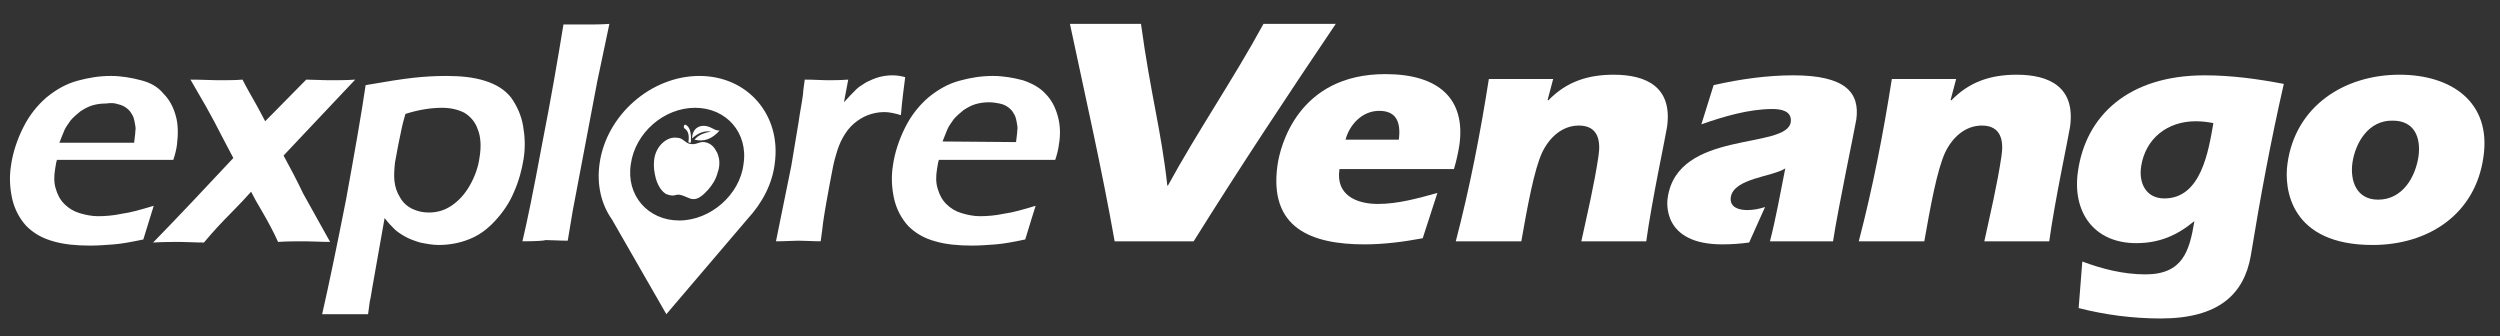 <?xml version="1.0" encoding="UTF-8"?> <svg xmlns="http://www.w3.org/2000/svg" xmlns:xlink="http://www.w3.org/1999/xlink" version="1.1" id="Layer_1" x="0px" y="0px" viewBox="0 0 408.2 54.9" style="enable-background:new 0 0 408.2 54.9;" xml:space="preserve"><rect x="0" y="0" width="408.2" height="54.9" fill="#333333" stroke="none"/> <style type="text/css"> .st0{fill:#FFFFFF;} </style> <g> <path class="st0" d="M182,39.4c-2.1-11.9-4.8-23.7-7.3-35.5h11.6c1.6,11.7,3.3,17.3,4.3,26.4h0.1c4.8-8.8,10.7-17.4,15.6-26.4h11.8 c-7.9,11.7-15.7,23.5-23.2,35.5H182z"></path> <path class="st0" d="M218.7,27.7c-0.6,4.1,2.7,5.6,6.3,5.6c3.2,0,6.5-0.9,9.7-1.8l-2.4,7.4c-3.2,0.6-6.4,1-9.5,1 c-8.6,0-15.7-2.6-14.2-13c0.4-2.8,3.2-14.8,17.6-14.8c8.8,0,13.1,4.1,12.1,11.5c-0.2,1.3-0.5,2.7-0.9,4H218.7z M228.4,22.8 c0.4-3.1-0.6-4.7-3.2-4.7c-2.9,0-4.9,2.4-5.5,4.7H228.4z"></path> <path class="st0" d="M252.7,16.3l0.1,0.1c3-3.1,6.5-4.2,10.7-4.2c5.3,0,9.6,2,8.7,8.5c-0.2,1.4-2.5,12.1-3.4,18.7h-10.6 c1-4.6,2.1-9.2,2.8-13.9c0.4-2.6-0.1-5-3.2-5c-2.7,0-4.8,1.9-6,4.4c-1.3,2.8-2.4,8.8-3.4,14.5h-10.7c2.3-8.8,4-17.6,5.4-26.5h10.5 L252.7,16.3z"></path> <path class="st0" d="M279.8,13.9c4.4-1,8.8-1.6,13-1.6c8.5,0,10.9,2.8,10.3,7.2c-0.2,1.3-3,14.6-3.8,19.9h-10.3 c1-3.9,1.7-7.9,2.5-11.9c-2.2,1.4-8.4,1.6-8.9,4.7c-0.2,1.6,1.2,2.1,2.7,2.1c1,0,2-0.2,2.9-0.5l-2.6,5.8c-1.5,0.2-2.9,0.3-4.4,0.3 c-9.9,0-9-7-8.9-7.6c1.6-11.2,19.5-7.8,20.1-12.4c0.2-1.8-1.6-2.1-3-2.1c-3.8,0-7.9,1.2-11.6,2.5L279.8,13.9z"></path> <path class="st0" d="M318.5,16.3l0.1,0.1c3-3.1,6.5-4.2,10.7-4.2c5.3,0,9.6,2,8.7,8.5c-0.2,1.4-2.5,12.1-3.4,18.7h-10.6 c1-4.6,2.1-9.2,2.8-13.9c0.4-2.6-0.1-5-3.2-5c-2.7,0-4.8,1.9-6,4.4c-1.3,2.8-2.4,8.8-3.4,14.5h-10.7c2.3-8.8,4-17.6,5.4-26.5h10.5 L318.5,16.3z"></path> <path class="st0" d="M340,42.7c3.2,1.2,6.7,2.1,10.3,2.1c6.1,0,7.2-3.8,8-8.7c-2.9,2.4-5.8,3.6-9.5,3.6c-7,0-10.5-5.2-9.5-11.8 c1.3-9,8.2-15.6,20.7-15.6c4.4,0,8.7,0.6,12.9,1.4c-2.1,9.2-3.8,18.3-5.4,28.1C366.4,48,362.3,52,352.8,52c-4.6,0-9.1-0.6-13.4-1.7 L340,42.7z M358.5,19.8c-4.6,0-8.2,2.8-8.9,7.4c-0.4,2.7,0.8,5.2,3.8,5.2c6,0,7.2-7.7,8-12.3C360.4,19.9,359.5,19.8,358.5,19.8z"></path> <path class="st0" d="M405.5,25.6c-1.3,9.4-9,14.4-18.1,14.4c-13.4,0-14.5-9.1-13.9-13.3c1.3-9.4,9.3-14.5,18.3-14.5 C400.3,12.2,406.8,16.7,405.5,25.6z M384.1,26.6c-0.4,3,0.7,6,4.2,6c4,0,6.1-3.7,6.6-7.1c0.4-3.1-0.7-5.8-4.2-5.8 C386.8,19.6,384.6,23.2,384.1,26.6z"></path> </g> <g id="Apple_00000010283782491971315350000011008404324762788534_"> <path class="st0" d="M112.7,23.5c1,0.2,1.4-0.4,2.3-0.3c0.8,0.1,1.5,0.6,1.9,1.4c0.3,0.4,0.4,0.9,0.5,1.3c0.1,0.6,0.1,1.4-0.2,2.2 c-0.3,1.2-0.9,2.1-1.6,2.9c-0.9,1-1.7,1.6-2.5,1.5c-0.5,0-1.2-0.5-2.1-0.7c-0.9-0.1-0.8,0.4-2.2-0.1c-0.7-0.4-1.3-1.2-1.7-2.5 c-0.3-1.1-0.4-2.1-0.3-3c0.2-2.3,2.1-4,3.8-3.7C111.5,22.5,111.9,23.4,112.7,23.5z"></path> <path class="st0" d="M112.4,23.2c0.1,0.1,0.2,0.1,0.4,0.1c0.1-1.5-0.1-2.5-0.8-2.9c-0.3-0.2-0.5,0.4-0.2,0.6 C112.3,21.3,112.6,22,112.4,23.2z"></path> <path class="st0" d="M113,22.6c0-1.3,0.9-2.3,2.4-2c0.9,0.2,1.4,0.8,2.1,0.7c-1.2,1.4-2.6,1.9-4.1,1.5c0.6-0.7,1.4-1.1,2.7-1.3 C115,21.3,114,21.7,113,22.6z"></path> </g> <path id="explore_00000105404733312521994540000010713432711210269360_" class="st0" d="M110.9,36c-5.1,0-8.7-4.1-7.9-9.2 c0.7-5.1,5.4-9.2,10.5-9.2c5.1,0,8.7,4.1,7.9,9.2C120.8,31.8,116,36,110.9,36L110.9,36z M23,13.1c-1.5-0.4-3.2-0.7-4.9-0.7 c-1.9,0-3.7,0.3-5.5,0.8c-1.8,0.5-3.4,1.4-5,2.7c-1.5,1.3-2.8,2.9-3.8,4.9c-1,2-1.7,4.1-2,6.2c-0.3,1.9-0.2,3.7,0.2,5.5 c0.4,1.7,1.2,3.2,2.3,4.4c1.2,1.2,2.6,2,4.4,2.5c1.7,0.5,3.7,0.7,6,0.7c1.3,0,2.6-0.1,3.9-0.2c1.3-0.1,2.9-0.4,4.8-0.8 c0.8-2.6,1.4-4.5,1.7-5.5c-2,0.6-3.7,1.1-5.2,1.3c-1.4,0.3-2.7,0.4-3.9,0.4c-1,0-2-0.2-3-0.5c-1-0.3-1.8-0.8-2.5-1.5 c-0.7-0.7-1.1-1.5-1.4-2.5c-0.3-1-0.3-2-0.1-3.2c0.1-0.4,0.1-0.9,0.3-1.5l19,0c0.3-0.9,0.5-1.7,0.6-2.5c0.2-1.7,0.2-3.3-0.2-4.7 c-0.4-1.4-1-2.6-2-3.6C25.8,14.2,24.6,13.5,23,13.1L23,13.1z M19.2,17c0.5,0.1,1,0.3,1.4,0.6c0.4,0.3,0.7,0.6,0.9,1 c0.3,0.4,0.4,0.9,0.5,1.4c0.1,0.5,0.2,1,0.1,1.4c0,0.4-0.1,1-0.2,1.9l-12.2,0c0.3-0.8,0.6-1.5,0.8-2c0.2-0.5,0.6-1,1-1.6 c0.4-0.5,1-1,1.6-1.5c0.6-0.4,1.3-0.8,2-1c0.7-0.2,1.4-0.3,2.2-0.3C18.1,16.8,18.7,16.8,19.2,17L19.2,17z M122.1,35.7L122.1,35.7 L122.1,35.7z M99.9,35.8l8.9,15.5l13.3-15.6c2.3-2.5,4-5.6,4.4-9c1.1-7.9-4.4-14.3-12.3-14.3S99,18.8,97.9,26.7 C97.4,30.2,98.2,33.4,99.9,35.8L99.9,35.8z M52.9,18.4l-6.6,7c1.1,2,2.2,4.1,3.2,6.2l4.4,7.9c-1.5,0-2.9-0.1-4.1-0.1 c-1.5,0-3,0-4.4,0.1c-0.8-1.8-1.7-3.4-2.5-4.8c-0.9-1.5-1.5-2.6-1.9-3.4c-0.8,0.9-1.9,2.1-3.3,3.5c-1.4,1.4-2.9,3-4.4,4.8 c-1.4,0-2.8-0.1-3.9-0.1c-1.3,0-2.8,0-4.4,0.1c4.3-4.4,8.6-9,13.1-13.8L36.1,22c-0.6-1.2-1.4-2.7-2.4-4.5L31.1,13 c1.9,0,3.4,0.1,4.5,0.1c1.5,0,2.8,0,4-0.1c0.6,1.2,1.4,2.6,2.2,4l0.6,1.1l0.9,1.7L50,13c1.2,0,2.5,0.1,3.9,0.1c1.3,0,2.7,0,4.1-0.1 L52.9,18.4L52.9,18.4z M52.6,51.3l3.8,0c0.9,0,2.1,0,3.7,0c0.2-1.5,0.3-2.4,0.4-2.6l0.3-1.8l2-11.3c0.6,0.8,1.2,1.4,1.6,1.8 c0.4,0.4,1,0.8,1.7,1.2c0.7,0.4,1.5,0.7,2.5,1c1,0.2,2,0.4,3,0.4c1.7,0,3.4-0.3,4.9-0.9c1.6-0.6,3-1.6,4.3-3c1.3-1.4,2.4-3,3.1-4.7 c0.8-1.8,1.3-3.6,1.6-5.5c0.3-1.9,0.2-3.7-0.1-5.4c-0.3-1.7-1-3.2-1.9-4.5c-1-1.3-2.4-2.2-4.3-2.8c-1.9-0.6-4-0.8-6.3-0.8 c-1.8,0-3.6,0.1-5.4,0.3c-1.8,0.2-4.4,0.6-7.8,1.2c-0.7,4.8-1.8,11-3.2,18.7C55,40.2,53.7,46.5,52.6,51.3L52.6,51.3z M66.2,18.6 c2.2-0.7,4.2-1,6-1c1.4,0,2.6,0.3,3.6,0.8c1,0.6,1.8,1.5,2.2,2.7c0.5,1.2,0.6,2.8,0.3,4.6c-0.2,1.6-0.8,3.2-1.6,4.6 c-0.8,1.4-1.8,2.5-3,3.3c-1.2,0.8-2.4,1.1-3.7,1.1c-1,0-1.8-0.2-2.7-0.6c-0.8-0.4-1.5-1-2-1.9c-0.5-0.8-0.8-1.7-0.9-2.7 c-0.1-1,0-2,0.1-3c0.1-0.6,0.3-1.5,0.5-2.7l0.6-2.9C65.7,20.4,65.9,19.6,66.2,18.6L66.2,18.6z M85.3,39.4c0.7-2.9,1.8-8.2,3.2-15.8 C90,16,91.1,9.5,92,4C93.8,4,95.1,4,95.8,4c1,0,2.3,0,3.7-0.1l-2,9.5l-4,21.1l-0.8,4.8c-1.4,0-2.6-0.1-3.6-0.1 C88.9,39.3,87.6,39.4,85.3,39.4L85.3,39.4z M126.7,39.4l2.5-12.3l1.2-7.2c0.2-1.5,0.5-2.9,0.7-4.4c0-0.3,0.1-1.1,0.3-2.5 c1.6,0,2.8,0.1,3.6,0.1c0.9,0,2.1,0,3.5-0.1l-0.7,3.7c0.8-0.9,1.5-1.6,2-2.1c0.5-0.5,1.1-0.8,1.7-1.2c0.6-0.3,1.3-0.6,2-0.8 c0.7-0.2,1.5-0.3,2.2-0.3c0.7,0,1.4,0.1,2.1,0.3c-0.2,1.6-0.5,3.7-0.7,6.2c-1-0.3-1.9-0.5-2.7-0.5c-1,0-1.9,0.2-2.7,0.5 c-0.8,0.3-1.6,0.8-2.3,1.4c-0.7,0.6-1.3,1.4-1.8,2.3c-0.4,0.7-0.8,1.7-1.1,2.8c-0.3,0.9-0.6,2.4-1,4.6c-0.4,2.2-0.8,4.3-1.1,6.4 c-0.1,0.8-0.2,1.8-0.4,3.1c-1.3,0-2.5-0.1-3.6-0.1C129.5,39.3,128.2,39.4,126.7,39.4L126.7,39.4z M169.1,33.6 c-2,0.6-3.7,1.1-5.2,1.3c-1.4,0.3-2.7,0.4-3.9,0.4c-1,0-2-0.2-3-0.5c-1-0.3-1.8-0.8-2.5-1.5c-0.7-0.7-1.1-1.5-1.4-2.5 c-0.3-1-0.3-2-0.1-3.2c0.1-0.4,0.1-0.9,0.3-1.5l19,0c0.3-0.9,0.5-1.7,0.6-2.5c0.3-1.7,0.2-3.3-0.2-4.7c-0.4-1.4-1-2.6-2-3.6 c-0.9-1-2.2-1.7-3.7-2.2c-1.5-0.4-3.2-0.7-4.9-0.7c-1.9,0-3.7,0.3-5.5,0.8c-1.8,0.5-3.4,1.4-5,2.7c-1.5,1.3-2.8,2.9-3.8,4.9 c-1,2-1.7,4.1-2,6.2c-0.3,1.9-0.2,3.7,0.2,5.5c0.4,1.7,1.2,3.2,2.3,4.4c1.2,1.2,2.6,2,4.4,2.5c1.7,0.5,3.7,0.7,6,0.7 c1.3,0,2.6-0.1,3.9-0.2c1.3-0.1,2.9-0.4,4.8-0.8C168.2,36.4,168.8,34.6,169.1,33.6L169.1,33.6z M153.9,23.1c0.3-0.8,0.6-1.5,0.8-2 c0.2-0.5,0.6-1,1-1.6c0.4-0.5,1-1,1.6-1.5c0.6-0.4,1.3-0.8,2-1c0.7-0.2,1.4-0.3,2.2-0.3c0.6,0,1.2,0.1,1.7,0.2 c0.5,0.1,1,0.3,1.4,0.6c0.4,0.3,0.7,0.6,0.9,1c0.3,0.4,0.4,0.9,0.5,1.4c0.1,0.5,0.2,1,0.1,1.4c0,0.4-0.1,1-0.2,1.9L153.9,23.1z"></path> </svg> 